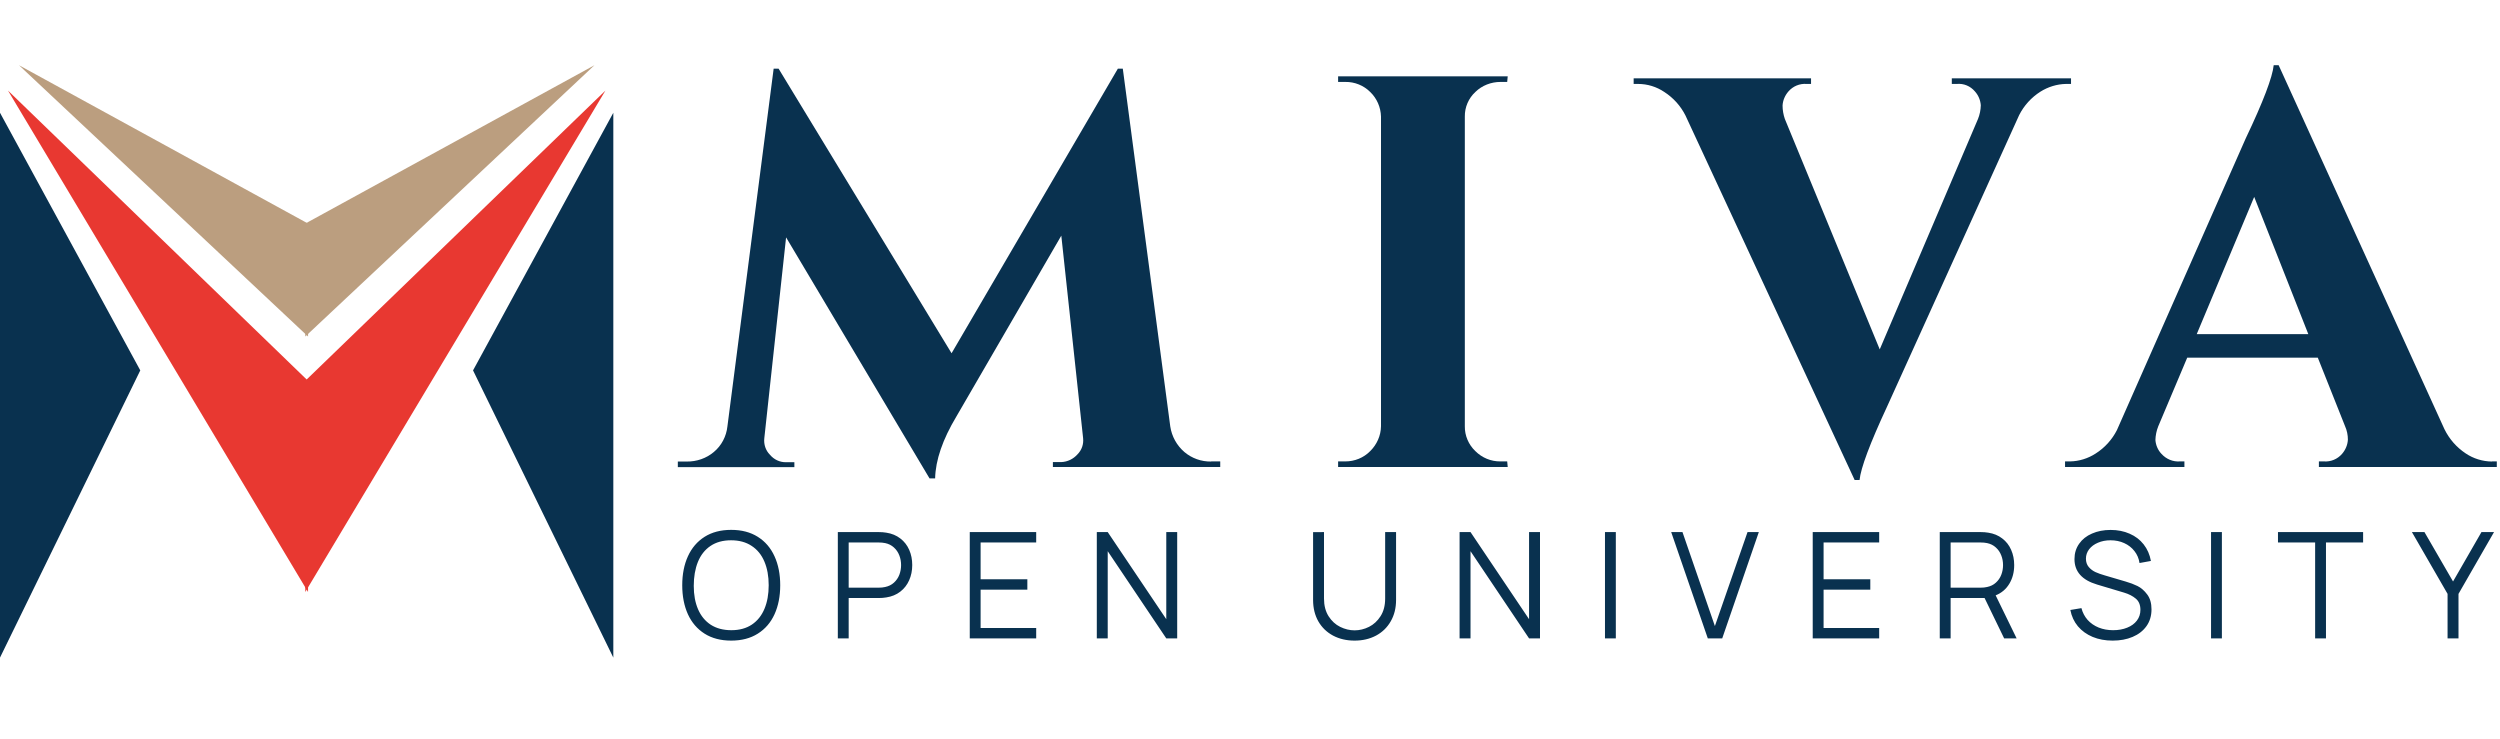 <svg width="115" height="34" viewBox="0 0 115 34" fill="none" xmlns="http://www.w3.org/2000/svg">
<path d="M55.72 21.225H56.131V21.483H48.433V21.256H48.82C49.11 21.243 49.374 21.114 49.565 20.899C49.761 20.702 49.853 20.432 49.823 20.155L48.82 10.84L43.994 19.159C43.36 20.216 43.034 21.169 43.016 22.006H42.758L36.16 10.919L35.158 20.161C35.127 20.438 35.219 20.721 35.416 20.917C35.601 21.139 35.871 21.268 36.16 21.262H36.541V21.489H31.18V21.231H31.592C32.047 21.237 32.489 21.084 32.834 20.794C33.19 20.499 33.412 20.075 33.461 19.614L35.588 3.16H35.816L43.772 16.25L51.421 3.16H51.649L53.832 19.614C53.9 20.075 54.133 20.493 54.483 20.794C54.828 21.084 55.258 21.237 55.707 21.231L55.72 21.225Z" fill="#09314F"/>
<path d="M61.885 21.225C62.315 21.225 62.727 21.059 63.028 20.752C63.336 20.45 63.52 20.038 63.526 19.608V5.361C63.514 4.931 63.336 4.525 63.028 4.23C62.727 3.929 62.315 3.763 61.885 3.769H61.553V3.51H69.355L69.331 3.769H69.023C68.593 3.769 68.175 3.929 67.867 4.23C67.554 4.519 67.376 4.931 67.382 5.361V19.608C67.376 20.038 67.554 20.456 67.867 20.752C68.175 21.059 68.587 21.231 69.023 21.225H69.331L69.355 21.483H61.553V21.225H61.885Z" fill="#09314F"/>
<path d="M89.776 3.602H95.267V3.861H95.04C94.621 3.867 94.21 3.996 93.859 4.217C93.441 4.482 93.103 4.857 92.882 5.293L86.8 18.716C86.013 20.407 85.595 21.532 85.54 22.079H85.313L77.534 5.318C77.313 4.875 76.975 4.5 76.557 4.23C76.2 3.99 75.782 3.861 75.351 3.861H75.148V3.602H83.308V3.861H83.105C82.785 3.836 82.478 3.965 82.269 4.205C82.109 4.389 82.01 4.617 81.998 4.857C81.998 5.066 82.035 5.275 82.103 5.472L86.468 16.072L90.988 5.472C91.068 5.275 91.111 5.06 91.117 4.844C91.099 4.605 91.006 4.383 90.846 4.205C90.637 3.959 90.33 3.83 90.01 3.861H89.783V3.602H89.776Z" fill="#09314F"/>
<path d="M114.625 21.225H114.853V21.483H106.669V21.225H106.896C107.216 21.25 107.523 21.12 107.732 20.881C107.892 20.696 107.99 20.469 108.003 20.223C108.003 20.014 107.96 19.799 107.874 19.608L106.619 16.453H100.612L99.278 19.614C99.198 19.817 99.155 20.026 99.149 20.241C99.167 20.481 99.265 20.709 99.431 20.881C99.647 21.12 99.96 21.25 100.28 21.225H100.483V21.483H94.992V21.225H95.219C95.638 21.219 96.049 21.09 96.4 20.862C96.818 20.598 97.156 20.223 97.378 19.786L103.305 6.363C104.111 4.672 104.535 3.547 104.59 3H104.818L112.442 19.737C112.664 20.192 112.996 20.573 113.42 20.856C113.776 21.096 114.195 21.225 114.625 21.231V21.225ZM101.049 15.371H106.183L103.693 9.057L101.049 15.371Z" fill="#09314F"/>
<path d="M0 5.187V30.25L6.453 17.038L0 5.187Z" fill="#09314F"/>
<path d="M0.367 4.166L14.17 27.232V17.518L0.367 4.166Z" fill="#E83831"/>
<path d="M0.873 3L14.171 15.48V10.284L0.873 3Z" fill="#BB9E7F"/>
<path d="M28.213 5.187V30.25L21.76 17.038L28.213 5.187Z" fill="#09314F"/>
<path d="M27.85 4.166L14.043 27.232V17.518L27.85 4.166Z" fill="#E83831"/>
<path d="M27.345 3L14.043 15.48V10.284L27.345 3Z" fill="#BB9E7F"/>
<path d="M33.635 29.468C33.157 29.468 32.749 29.362 32.412 29.149C32.075 28.936 31.819 28.638 31.644 28.256C31.47 27.871 31.383 27.426 31.383 26.921C31.383 26.416 31.47 25.972 31.644 25.59C31.819 25.205 32.075 24.906 32.412 24.693C32.749 24.48 33.157 24.374 33.635 24.374C34.112 24.374 34.52 24.48 34.857 24.693C35.197 24.906 35.454 25.205 35.628 25.59C35.803 25.972 35.89 26.416 35.89 26.921C35.89 27.426 35.803 27.871 35.628 28.256C35.454 28.638 35.197 28.936 34.857 29.149C34.52 29.362 34.112 29.468 33.635 29.468ZM33.641 28.989C34.015 28.989 34.33 28.903 34.586 28.731C34.844 28.557 35.037 28.314 35.166 28.004C35.295 27.694 35.36 27.333 35.36 26.921C35.36 26.507 35.294 26.144 35.163 25.834C35.032 25.522 34.836 25.281 34.575 25.111C34.317 24.939 34.001 24.853 33.628 24.853C33.252 24.853 32.935 24.941 32.677 25.117C32.421 25.292 32.23 25.536 32.103 25.851C31.976 26.166 31.913 26.533 31.913 26.951C31.913 27.361 31.978 27.719 32.11 28.025C32.241 28.33 32.436 28.568 32.694 28.738C32.954 28.905 33.27 28.989 33.641 28.989ZM38.54 29.366V24.476H40.428C40.548 24.476 40.663 24.485 40.771 24.503C41.02 24.541 41.234 24.63 41.413 24.768C41.594 24.906 41.731 25.081 41.824 25.294C41.917 25.505 41.963 25.738 41.963 25.994C41.963 26.25 41.915 26.483 41.821 26.693C41.727 26.904 41.592 27.078 41.413 27.216C41.234 27.355 41.02 27.443 40.771 27.481C40.663 27.5 40.548 27.509 40.428 27.509H39.039V29.366H38.54ZM40.414 27.033C40.528 27.033 40.629 27.023 40.717 27.002C40.877 26.968 41.012 26.902 41.121 26.802C41.232 26.702 41.314 26.582 41.369 26.442C41.423 26.299 41.45 26.15 41.45 25.994C41.45 25.837 41.423 25.689 41.369 25.549C41.314 25.406 41.232 25.285 41.121 25.185C41.012 25.084 40.877 25.016 40.717 24.982C40.626 24.963 40.525 24.954 40.414 24.954H39.039V27.033H40.414ZM47.665 29.366H44.609V24.476H47.665V24.954H45.108V26.646H47.258V27.125H45.108V28.887H47.665V29.366ZM50.955 29.366H50.453V24.476H50.955L53.649 28.483V24.476H54.151V29.366H53.649L50.955 25.355V29.366ZM62.311 29.468C61.94 29.468 61.609 29.391 61.319 29.237C61.032 29.083 60.806 28.865 60.643 28.582C60.483 28.299 60.402 27.971 60.402 27.6V24.479L60.904 24.476V27.536C60.904 27.855 60.975 28.125 61.115 28.347C61.256 28.567 61.433 28.73 61.648 28.836C61.866 28.943 62.087 28.996 62.311 28.996C62.537 28.996 62.758 28.943 62.973 28.836C63.188 28.728 63.366 28.564 63.506 28.344C63.647 28.124 63.717 27.855 63.717 27.536V24.476H64.219V27.6C64.219 27.969 64.138 28.295 63.975 28.578C63.814 28.861 63.589 29.081 63.299 29.237C63.009 29.391 62.68 29.468 62.311 29.468ZM67.644 29.366H67.141V24.476H67.644L70.337 28.483V24.476H70.84V29.366H70.337L67.644 25.355V29.366ZM74.328 29.366H73.829V24.476H74.328V29.366ZM79.222 29.366H78.559L76.875 24.476H77.394L78.885 28.799L80.386 24.476H80.906L79.222 29.366ZM86.442 29.366H83.385V24.476H86.442V24.954H83.885V26.646H86.034V27.125H83.885V28.887H86.442V29.366ZM92.765 29.366H92.191L91.291 27.509H89.729V29.366H89.229V24.476H91.118C91.237 24.476 91.352 24.485 91.46 24.503C91.71 24.541 91.924 24.63 92.102 24.768C92.284 24.906 92.421 25.081 92.513 25.294C92.606 25.505 92.653 25.738 92.653 25.994C92.653 26.32 92.578 26.606 92.429 26.853C92.281 27.1 92.072 27.277 91.8 27.386L92.765 29.366ZM89.729 27.033H91.104C91.217 27.033 91.318 27.023 91.406 27.002C91.567 26.968 91.702 26.902 91.81 26.802C91.921 26.702 92.004 26.582 92.058 26.442C92.113 26.299 92.14 26.15 92.14 25.994C92.14 25.837 92.113 25.689 92.058 25.549C92.004 25.406 91.921 25.285 91.81 25.185C91.702 25.084 91.567 25.016 91.406 24.982C91.316 24.963 91.215 24.954 91.104 24.954H89.729V27.033ZM97.182 29.468C96.843 29.468 96.536 29.412 96.262 29.298C95.988 29.183 95.762 29.02 95.583 28.809C95.406 28.596 95.291 28.346 95.236 28.059L95.746 27.974C95.8 28.182 95.895 28.363 96.031 28.517C96.169 28.669 96.338 28.785 96.537 28.867C96.738 28.948 96.96 28.989 97.203 28.989C97.442 28.989 97.658 28.951 97.848 28.874C98.041 28.797 98.19 28.688 98.296 28.548C98.405 28.405 98.459 28.24 98.459 28.052C98.459 27.828 98.389 27.657 98.249 27.539C98.108 27.419 97.928 27.326 97.709 27.261L96.469 26.89C95.774 26.684 95.426 26.294 95.426 25.719C95.426 25.449 95.498 25.214 95.641 25.012C95.783 24.808 95.98 24.652 96.231 24.544C96.483 24.433 96.768 24.377 97.087 24.377C97.411 24.377 97.703 24.435 97.963 24.55C98.226 24.664 98.441 24.828 98.609 25.043C98.778 25.258 98.889 25.512 98.942 25.804L98.418 25.899C98.387 25.69 98.309 25.507 98.184 25.349C98.06 25.19 97.902 25.068 97.712 24.982C97.522 24.896 97.313 24.853 97.084 24.853C96.871 24.853 96.678 24.89 96.506 24.965C96.334 25.037 96.199 25.138 96.099 25.267C96.001 25.396 95.953 25.54 95.953 25.698C95.953 25.852 95.996 25.98 96.082 26.082C96.168 26.182 96.271 26.26 96.391 26.316C96.513 26.371 96.657 26.422 96.822 26.469L97.78 26.751C97.98 26.808 98.162 26.877 98.327 26.958C98.492 27.04 98.64 27.169 98.772 27.346C98.903 27.52 98.969 27.748 98.969 28.032C98.969 28.328 98.892 28.585 98.738 28.802C98.584 29.018 98.371 29.183 98.099 29.298C97.83 29.412 97.524 29.468 97.182 29.468ZM102.207 29.366H101.708V24.476H102.207V29.366ZM106.995 29.366H106.496V24.954H104.787V24.476H108.703V24.954H106.995V29.366ZM113.091 29.366H112.588V27.318L110.948 24.476H111.525L112.84 26.748L114.147 24.476H114.725L113.091 27.318V29.366Z" fill="#09314F"/>
</svg>

